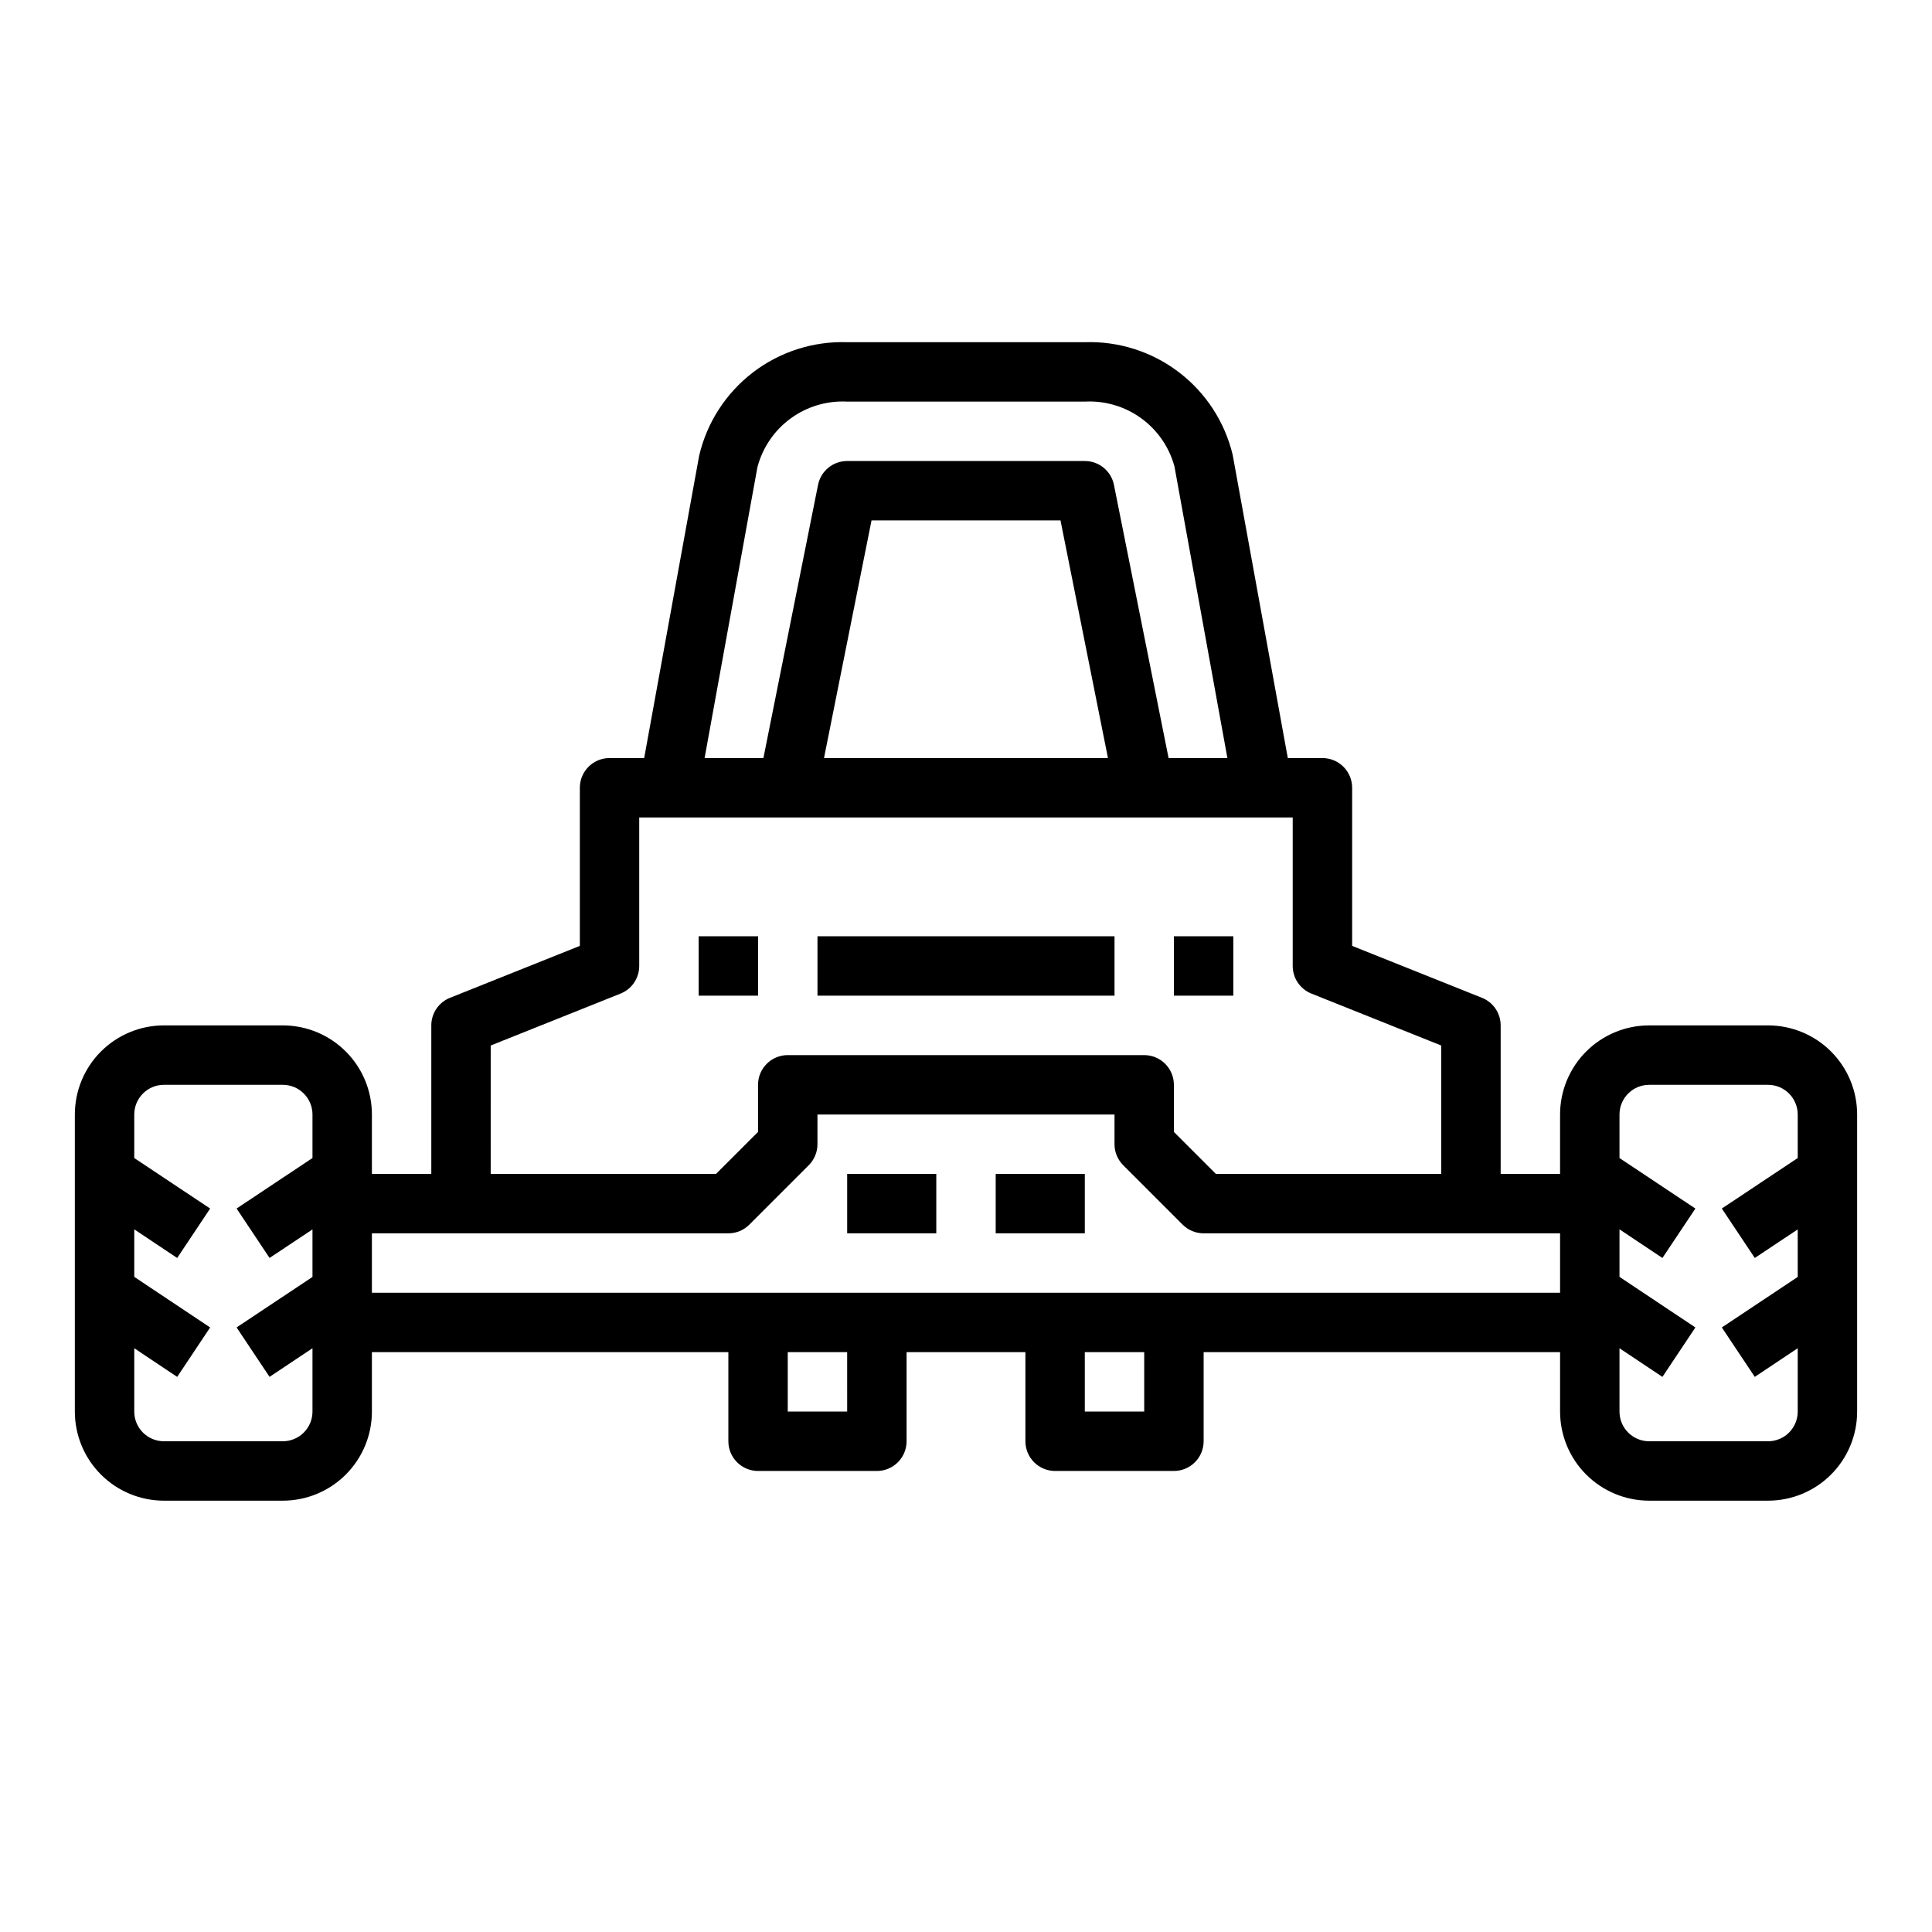 <?xml version="1.0" encoding="UTF-8"?>
<!-- Uploaded to: SVG Repo, www.svgrepo.com, Generator: SVG Repo Mixer Tools -->
<svg fill="#000000" width="800px" height="800px" version="1.1" viewBox="144 144 512 512" xmlns="http://www.w3.org/2000/svg">
 <g>
  <path d="m612.54 415.74h-31.488c-6.262 0-12.27 2.488-16.699 6.918-4.43 4.43-6.918 10.434-6.918 16.699v15.742h-15.742v-39.359c0-3.223-1.961-6.117-4.953-7.312l-34.406-13.762v-41.902c0-2.086-0.832-4.09-2.309-5.566-1.473-1.477-3.477-2.305-5.566-2.305h-9.176l-14.613-80.375c-2.094-8.727-7.137-16.461-14.277-21.895-7.141-5.438-15.938-8.242-24.906-7.938h-62.977c-9.008-0.297-17.84 2.539-24.992 8.023-7.152 5.484-12.184 13.277-14.234 22.055l-14.57 80.129h-9.18c-4.348 0-7.871 3.523-7.871 7.871v41.902l-34.41 13.762c-2.992 1.195-4.953 4.09-4.953 7.312v39.359h-15.742v-15.742c0-6.266-2.488-12.27-6.918-16.699-4.43-4.43-10.434-6.918-16.699-6.918h-31.488c-6.262 0-12.27 2.488-16.699 6.918-4.43 4.43-6.918 10.434-6.918 16.699v78.719c0 6.266 2.488 12.27 6.918 16.699 4.43 4.43 10.438 6.918 16.699 6.918h31.488c6.266 0 12.27-2.488 16.699-6.918 4.43-4.43 6.918-10.434 6.918-16.699v-15.742h94.465v23.617-0.004c0 2.09 0.828 4.09 2.305 5.566s3.477 2.309 5.566 2.309h31.488c2.086 0 4.09-0.832 5.566-2.309 1.477-1.477 2.305-3.477 2.305-5.566v-23.613h31.488v23.617-0.004c0 2.09 0.828 4.09 2.305 5.566s3.481 2.309 5.566 2.309h31.488c2.09 0 4.09-0.832 5.566-2.309 1.477-1.477 2.309-3.477 2.309-5.566v-23.613h94.461v15.742c0 6.266 2.488 12.27 6.918 16.699 4.43 4.43 10.438 6.918 16.699 6.918h31.488c6.262 0 12.27-2.488 16.699-6.918 4.43-4.43 6.918-10.434 6.918-16.699v-78.719c0-6.266-2.488-12.27-6.918-16.699-4.43-4.43-10.438-6.918-16.699-6.918zm-385.73 35.148-20.113 13.383 8.738 13.098 11.375-7.562v12.594l-20.113 13.383 8.738 13.098 11.375-7.586v16.781c0 2.09-0.828 4.09-2.305 5.566-1.477 1.477-3.477 2.305-5.566 2.305h-31.488c-4.348 0-7.871-3.523-7.871-7.871v-16.781l11.375 7.59 8.738-13.098-20.113-13.41v-12.594l11.375 7.59 8.738-13.098-20.113-13.387v-11.531c0-4.348 3.523-7.871 7.871-7.871h31.488c2.09 0 4.09 0.828 5.566 2.305 1.477 1.477 2.305 3.477 2.305 5.566zm117.91-183.06c1.359-5.195 4.465-9.762 8.801-12.93 4.332-3.168 9.625-4.746 14.988-4.469h62.977c5.32-0.285 10.582 1.262 14.902 4.383s7.441 7.629 8.848 12.77l14.035 77.312h-15.586l-14.484-72.422c-0.75-3.668-3.977-6.301-7.715-6.297h-62.977c-3.742-0.004-6.969 2.629-7.715 6.297l-14.484 72.422h-15.586zm92.902 77.066h-75.254l12.594-62.977h50.082zm-163.58 76.176 34.41-13.762-0.004 0.004c2.992-1.195 4.953-4.094 4.953-7.312v-39.363h173.18v39.363c0 3.219 1.961 6.117 4.953 7.312l34.406 13.758v34.031h-59.715l-11.133-11.129v-12.484c0-2.09-0.828-4.09-2.305-5.566s-3.477-2.309-5.566-2.309h-94.465c-4.348 0-7.871 3.527-7.871 7.875v12.484l-11.133 11.129h-59.715zm94.465 97.008h-15.746v-15.742h15.742zm78.719 0h-15.742v-15.742h15.742zm110.21-31.488h-314.88v-15.742h94.465c2.086 0 4.09-0.832 5.562-2.309l15.742-15.742h0.004c1.477-1.477 2.305-3.481 2.305-5.566v-7.871h78.723v7.871c0 2.086 0.828 4.09 2.305 5.566l15.742 15.742h0.004c1.477 1.477 3.477 2.309 5.566 2.309h94.461zm62.977-35.699-20.113 13.383 8.738 13.098 11.375-7.562v12.594l-20.113 13.383 8.738 13.098 11.375-7.586v16.781c0 2.09-0.828 4.09-2.305 5.566-1.477 1.477-3.477 2.305-5.566 2.305h-31.488c-4.348 0-7.871-3.523-7.871-7.871v-16.781l11.375 7.59 8.738-13.098-20.113-13.41v-12.594l11.375 7.59 8.738-13.098-20.113-13.387v-11.531c0-4.348 3.523-7.871 7.871-7.871h31.488c2.09 0 4.09 0.828 5.566 2.305 1.477 1.477 2.305 3.477 2.305 5.566z"/>
  <path d="m368.51 455.1h23.617v15.742h-23.617z"/>
  <path d="m407.87 455.1h23.617v15.742h-23.617z"/>
  <path d="m329.15 392.12h15.742v15.742h-15.742z"/>
  <path d="m360.64 392.12h78.719v15.742h-78.719z"/>
  <path d="m455.1 392.12h15.742v15.742h-15.742z"/>
 </g>
</svg>